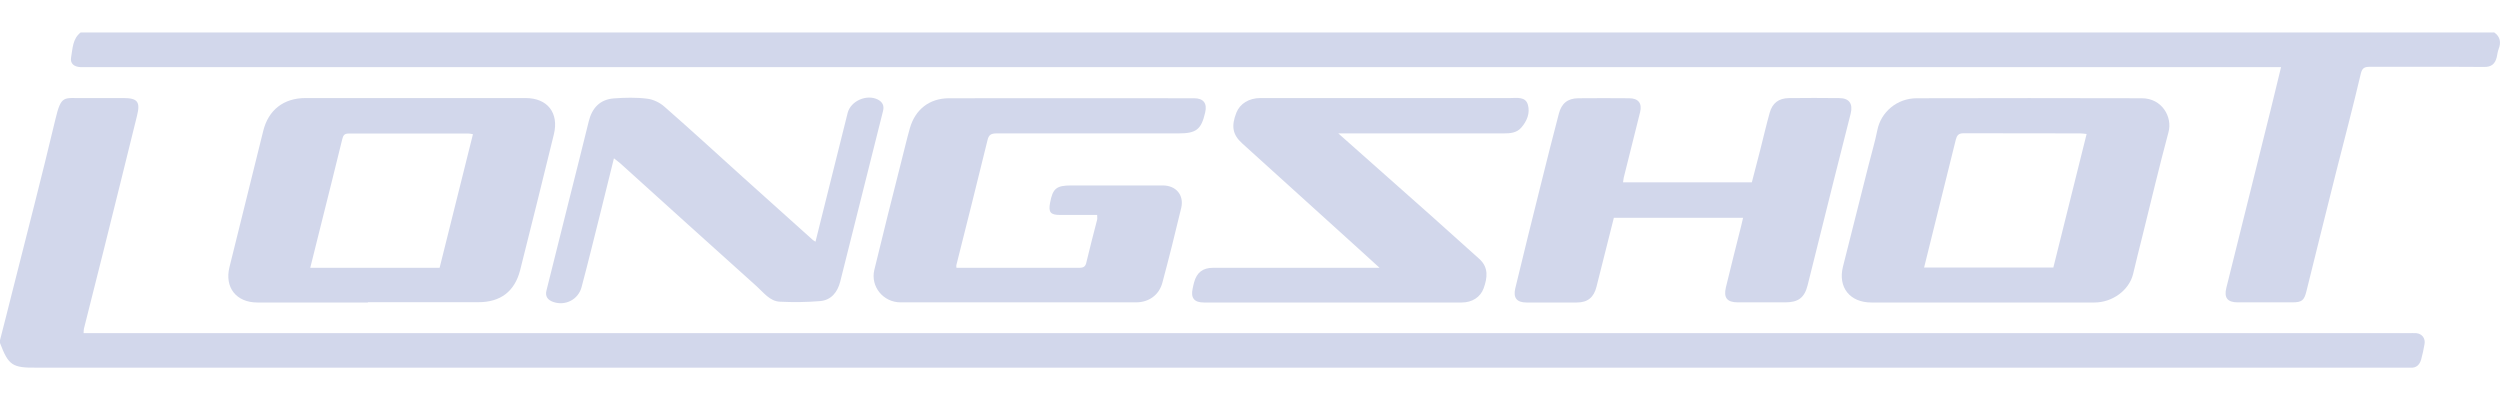 <svg width="50" height="8" viewBox="0 0 50 8" fill="none" xmlns="http://www.w3.org/2000/svg">
<path d="M49.881 0.646C50.007 0.733 50.025 0.849 49.972 0.983C49.953 1.033 49.947 1.089 49.935 1.143C49.903 1.277 49.828 1.343 49.678 1.339C48.919 1.333 48.159 1.339 47.4 1.336C47.29 1.336 47.243 1.358 47.215 1.477C47.062 2.13 46.89 2.78 46.724 3.434C46.524 4.228 46.327 5.025 46.13 5.819C46.084 6.009 46.04 6.047 45.843 6.047C45.48 6.047 45.115 6.047 44.752 6.047C44.549 6.047 44.477 5.953 44.527 5.756C44.824 4.559 45.124 3.362 45.421 2.165C45.487 1.896 45.552 1.627 45.621 1.343H45.427C30.87 1.343 16.314 1.343 1.754 1.343C1.707 1.343 1.66 1.343 1.613 1.343C1.478 1.336 1.4 1.271 1.422 1.146C1.454 0.971 1.45 0.777 1.613 0.649H49.872L49.881 0.646Z" fill="#D2D7EB"/>
<path d="M0 6.803C0.084 6.475 0.169 6.147 0.25 5.819C0.538 4.675 0.835 3.537 1.107 2.39C1.225 1.89 1.275 1.968 1.66 1.961C1.929 1.961 2.201 1.961 2.469 1.961C2.751 1.961 2.81 2.037 2.741 2.312C2.516 3.218 2.294 4.128 2.066 5.034C1.938 5.547 1.807 6.059 1.679 6.572C1.672 6.597 1.675 6.625 1.672 6.663H1.872C17.304 6.663 32.736 6.663 48.172 6.663C48.222 6.663 48.275 6.66 48.325 6.663C48.444 6.675 48.512 6.769 48.49 6.885C48.472 6.988 48.45 7.094 48.422 7.194C48.39 7.297 48.325 7.363 48.209 7.353C48.178 7.353 48.144 7.353 48.112 7.353C32.324 7.353 16.539 7.353 0.75 7.353C0.244 7.36 0.172 7.31 0 6.86C0 6.841 0 6.822 0 6.803Z" fill="#D2D7EB"/>
<path d="M39.638 6.05C38.901 6.05 38.166 6.05 37.428 6.05C36.997 6.05 36.756 5.747 36.859 5.334C37.028 4.659 37.2 3.987 37.369 3.312C37.428 3.074 37.5 2.84 37.547 2.602C37.619 2.24 37.941 1.965 38.335 1.965C39.835 1.961 41.336 1.961 42.836 1.965C43.245 1.965 43.452 2.346 43.37 2.643C43.186 3.327 43.023 4.018 42.852 4.706C42.786 4.965 42.723 5.225 42.661 5.484C42.58 5.806 42.248 6.05 41.889 6.05C41.139 6.05 40.388 6.05 39.638 6.05ZM41.736 2.68C41.676 2.674 41.642 2.668 41.604 2.668C40.826 2.668 40.048 2.668 39.273 2.665C39.166 2.665 39.138 2.712 39.116 2.793C38.994 3.284 38.872 3.774 38.751 4.265C38.66 4.625 38.572 4.984 38.482 5.35H41.067C41.289 4.462 41.511 3.574 41.733 2.677L41.736 2.68Z" fill="#D2D7EB"/>
<path d="M7.355 6.05C6.62 6.05 5.883 6.05 5.148 6.05C4.726 6.05 4.489 5.75 4.589 5.344C4.814 4.437 5.039 3.527 5.264 2.621C5.367 2.199 5.673 1.961 6.111 1.961C7.577 1.961 9.046 1.961 10.512 1.961C10.95 1.961 11.181 2.258 11.078 2.684C10.856 3.59 10.631 4.5 10.403 5.403C10.293 5.831 10.009 6.044 9.568 6.044C8.833 6.044 8.096 6.044 7.361 6.044L7.355 6.05ZM8.793 5.353C9.015 4.462 9.237 3.577 9.459 2.684C9.418 2.677 9.396 2.671 9.374 2.671C8.574 2.671 7.771 2.671 6.971 2.671C6.886 2.671 6.864 2.709 6.845 2.784C6.714 3.324 6.577 3.865 6.442 4.406C6.364 4.722 6.286 5.034 6.205 5.356H8.79L8.793 5.353Z" fill="#D2D7EB"/>
<path d="M19.13 5.356C19.492 5.356 19.846 5.356 20.199 5.356C20.662 5.356 21.121 5.356 21.584 5.356C21.674 5.356 21.712 5.331 21.73 5.237C21.796 4.956 21.871 4.675 21.943 4.393C21.949 4.368 21.943 4.34 21.943 4.299C21.693 4.299 21.446 4.299 21.202 4.299C21.009 4.299 20.965 4.246 21.002 4.053C21.055 3.768 21.13 3.709 21.424 3.709C22.034 3.709 22.646 3.709 23.256 3.709C23.518 3.709 23.684 3.899 23.625 4.156C23.506 4.656 23.381 5.156 23.247 5.656C23.181 5.9 22.978 6.047 22.721 6.047C21.152 6.047 19.58 6.047 18.011 6.047C17.664 6.047 17.408 5.731 17.486 5.4C17.658 4.684 17.839 3.971 18.02 3.255C18.08 3.024 18.133 2.79 18.198 2.562C18.305 2.19 18.586 1.968 18.974 1.965C20.608 1.961 22.246 1.965 23.881 1.965C24.072 1.965 24.147 2.068 24.103 2.252C24.025 2.59 23.925 2.668 23.572 2.668C22.359 2.668 21.149 2.668 19.936 2.668C19.824 2.668 19.774 2.693 19.749 2.808C19.546 3.64 19.336 4.471 19.127 5.303C19.124 5.315 19.127 5.331 19.13 5.362V5.356Z" fill="#D2D7EB"/>
<path d="M34.859 4.356H32.277C32.161 4.818 32.046 5.275 31.93 5.734C31.877 5.947 31.755 6.05 31.536 6.05C31.202 6.05 30.864 6.05 30.53 6.05C30.336 6.05 30.261 5.956 30.305 5.769C30.473 5.072 30.645 4.375 30.82 3.678C30.936 3.209 31.055 2.74 31.177 2.274C31.23 2.068 31.352 1.968 31.564 1.965C31.905 1.962 32.246 1.962 32.583 1.965C32.768 1.965 32.846 2.068 32.802 2.243C32.693 2.68 32.583 3.118 32.474 3.556C32.468 3.581 32.468 3.609 32.461 3.646H35.037C35.09 3.434 35.15 3.215 35.206 2.993C35.268 2.749 35.325 2.502 35.393 2.258C35.447 2.062 35.572 1.965 35.778 1.962C36.112 1.958 36.45 1.958 36.784 1.962C36.984 1.962 37.063 2.074 37.013 2.274C36.9 2.715 36.788 3.159 36.678 3.599C36.503 4.3 36.328 5.003 36.153 5.703C36.09 5.953 35.968 6.047 35.706 6.047C35.39 6.047 35.071 6.047 34.756 6.047C34.543 6.047 34.468 5.956 34.518 5.747C34.618 5.331 34.724 4.915 34.828 4.5C34.84 4.453 34.849 4.403 34.862 4.353L34.859 4.356Z" fill="#D2D7EB"/>
<path d="M26.766 2.668C27.401 3.231 28.01 3.771 28.62 4.312C28.942 4.6 29.264 4.887 29.586 5.178C29.776 5.35 29.748 5.556 29.673 5.766C29.608 5.944 29.442 6.05 29.235 6.05C27.516 6.05 25.797 6.05 24.078 6.05C23.884 6.05 23.812 5.959 23.853 5.772C23.862 5.731 23.869 5.691 23.881 5.65C23.934 5.45 24.056 5.356 24.262 5.356C25.309 5.356 26.36 5.356 27.407 5.356H27.591C27.432 5.212 27.301 5.093 27.169 4.972C26.394 4.271 25.619 3.571 24.844 2.868C24.65 2.693 24.622 2.521 24.728 2.252C24.8 2.074 24.978 1.961 25.209 1.961C25.778 1.961 26.347 1.961 26.916 1.961C28.01 1.961 29.107 1.961 30.201 1.961C30.339 1.961 30.511 1.927 30.558 2.096C30.605 2.262 30.539 2.424 30.423 2.555C30.333 2.658 30.204 2.668 30.076 2.668C29.032 2.668 27.988 2.668 26.944 2.668C26.894 2.668 26.847 2.668 26.766 2.668Z" fill="#D2D7EB"/>
<path d="M12.278 3.168C12.191 3.521 12.106 3.856 12.025 4.19C11.894 4.709 11.769 5.228 11.631 5.744C11.565 5.991 11.306 6.125 11.062 6.038C10.956 6 10.896 5.928 10.931 5.803C11.087 5.184 11.24 4.562 11.397 3.94C11.522 3.437 11.653 2.931 11.775 2.427C11.841 2.158 12 1.99 12.275 1.968C12.497 1.952 12.725 1.946 12.944 1.974C13.063 1.987 13.197 2.052 13.288 2.133C13.816 2.596 14.332 3.068 14.854 3.54C15.319 3.959 15.788 4.378 16.254 4.797C16.267 4.809 16.282 4.815 16.31 4.834C16.385 4.534 16.457 4.246 16.529 3.956C16.67 3.39 16.811 2.821 16.954 2.255C17.017 2.018 17.332 1.88 17.555 1.99C17.645 2.037 17.689 2.108 17.661 2.218C17.373 3.356 17.092 4.497 16.804 5.634C16.751 5.841 16.626 6.003 16.401 6.022C16.135 6.044 15.863 6.047 15.598 6.034C15.395 6.025 15.273 5.85 15.132 5.725C14.219 4.906 13.31 4.084 12.4 3.262C12.369 3.234 12.334 3.212 12.281 3.168H12.278Z" fill="#D2D7EB"/>
</svg>
